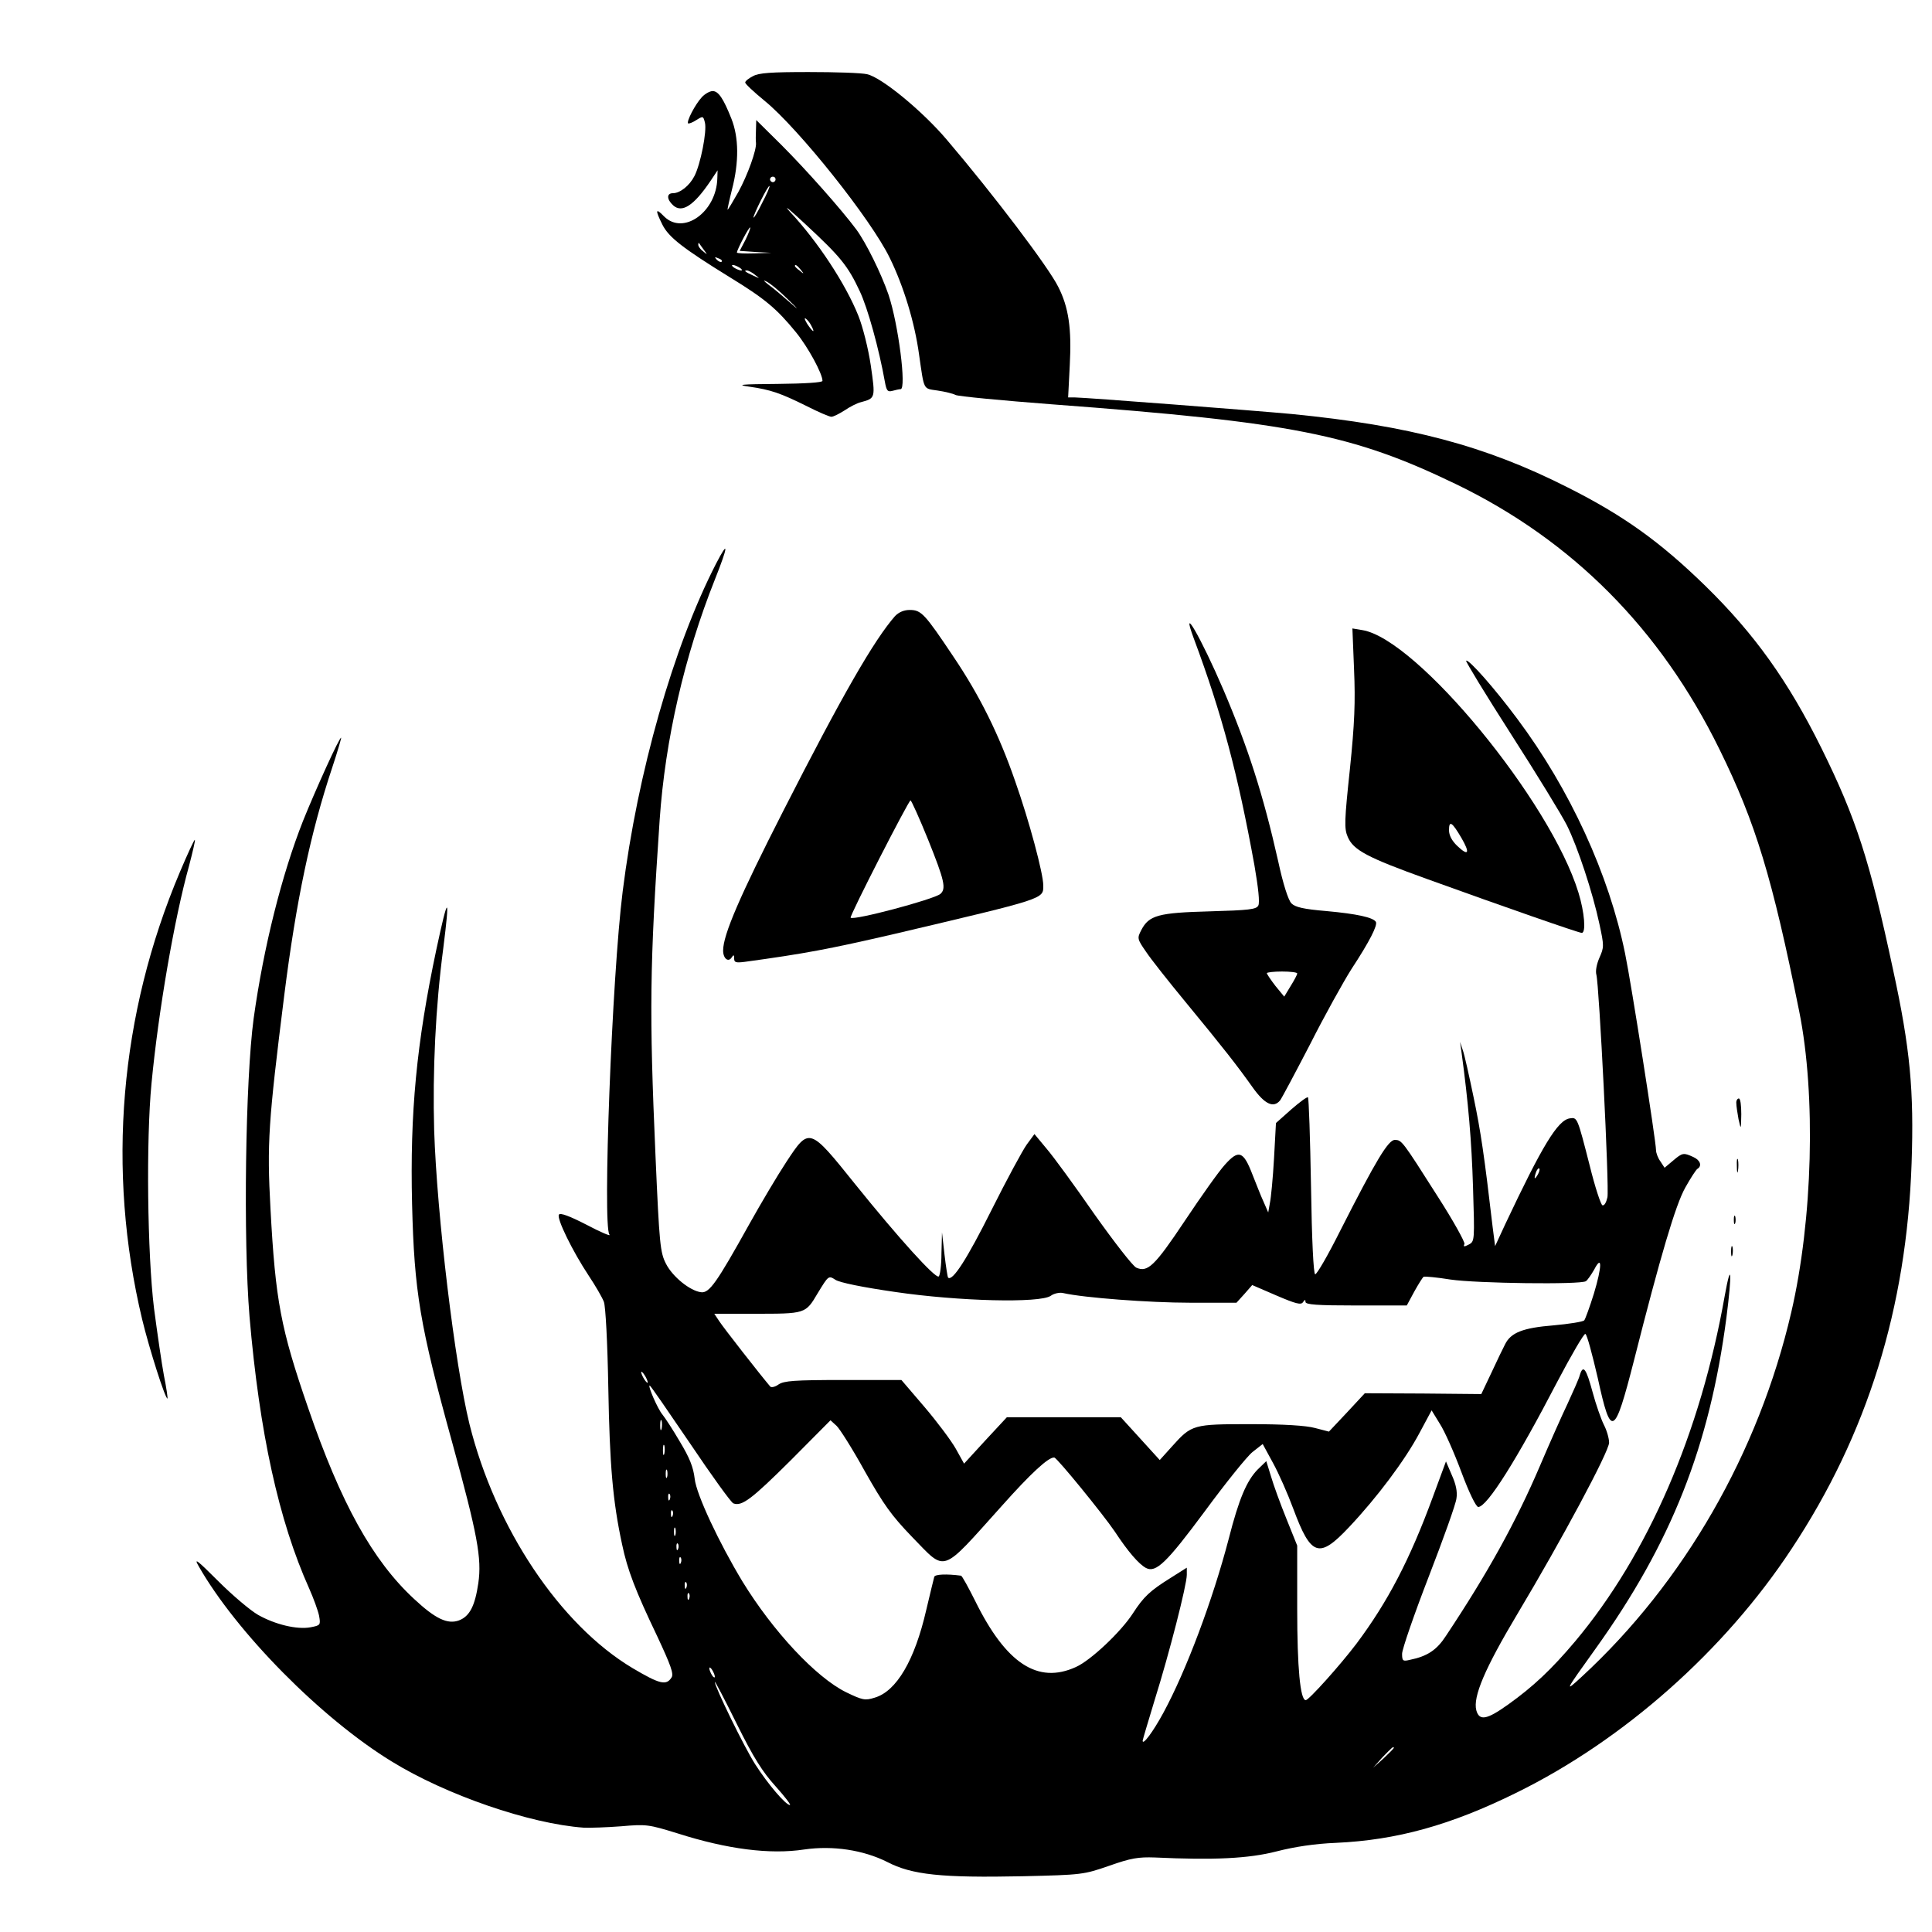 <?xml version="1.0" standalone="no"?>
<!DOCTYPE svg PUBLIC "-//W3C//DTD SVG 20010904//EN"
 "http://www.w3.org/TR/2001/REC-SVG-20010904/DTD/svg10.dtd">
<svg version="1.0" xmlns="http://www.w3.org/2000/svg"
 width="700pt" height="700pt" viewBox="0 0 700 700"
 preserveAspectRatio="xMidYMid meet">
<g transform="translate(0,700) scale(0.1,-0.1)"
fill="#000000" stroke="none">
<path d="M2728 6724 c-16 -8 -28 -18 -28 -23 0 -5 31 -34 70 -66 124 -101 387
-431 454 -570 50 -102 90 -233 106 -350 19 -132 14 -122 67 -130 27 -4 56 -11
65 -16 9 -5 167 -20 350 -34 870 -65 1088 -108 1463 -289 422 -204 741 -525
955 -961 131 -266 191 -464 289 -950 61 -303 49 -755 -29 -1090 -118 -508
-389 -979 -759 -1320 -64 -59 -63 -56 49 100 276 385 414 735 475 1200 21 164
18 213 -6 80 -88 -498 -278 -937 -542 -1252 -86 -102 -152 -164 -243 -229 -77
-55 -104 -60 -115 -21 -13 49 31 152 148 348 161 269 333 590 333 622 0 15 -8
44 -19 65 -10 20 -29 74 -41 119 -23 85 -34 100 -46 61 -3 -13 -24 -59 -44
-103 -21 -44 -66 -145 -100 -225 -87 -204 -190 -390 -341 -617 -33 -51 -67
-74 -131 -87 -25 -6 -28 -4 -28 22 0 16 43 141 96 278 53 137 99 265 101 285
4 24 -2 52 -17 85 l-21 49 -48 -130 c-83 -226 -163 -379 -276 -530 -59 -78
-173 -205 -184 -205 -20 0 -31 117 -31 331 l0 229 -39 97 c-22 54 -47 123 -56
154 l-17 55 -31 -30 c-40 -41 -68 -106 -105 -251 -58 -222 -154 -478 -237
-631 -38 -70 -75 -119 -75 -101 0 3 20 70 44 149 53 169 116 416 116 452 l0
26 -57 -36 c-77 -48 -99 -69 -138 -129 -43 -67 -153 -171 -207 -195 -138 -63
-253 13 -364 238 -25 50 -48 92 -52 93 -53 7 -94 5 -97 -4 -2 -7 -15 -61 -29
-120 -42 -183 -108 -295 -187 -318 -35 -11 -44 -9 -104 20 -109 54 -264 220
-375 401 -84 139 -167 315 -173 372 -5 43 -19 77 -54 135 -25 43 -54 87 -63
98 -17 20 -54 105 -46 105 3 0 68 -95 147 -211 78 -116 148 -213 156 -216 31
-12 67 16 208 156 l144 145 22 -20 c11 -10 58 -84 102 -164 69 -122 96 -160
172 -239 125 -128 101 -136 324 112 106 119 171 179 191 176 10 -1 177 -206
219 -268 48 -73 87 -118 113 -132 36 -19 75 19 213 205 75 102 153 199 173
215 l37 29 37 -68 c21 -38 54 -113 74 -167 64 -172 93 -182 202 -66 101 107
203 243 255 341 l44 82 30 -49 c17 -26 52 -105 78 -175 28 -75 53 -126 61
-126 32 0 140 172 286 453 51 97 97 176 102 174 6 -2 25 -74 45 -160 48 -220
60 -214 131 63 96 379 151 565 186 627 19 34 39 65 44 68 18 11 10 32 -15 43
-35 16 -39 16 -73 -13 l-31 -26 -15 23 c-9 12 -16 31 -16 41 0 32 -90 606
-112 712 -58 286 -200 596 -391 851 -80 108 -177 218 -185 210 -2 -3 71 -123
164 -268 93 -145 183 -292 201 -328 39 -78 94 -245 118 -358 17 -79 17 -84 0
-122 -10 -23 -15 -48 -11 -62 10 -37 47 -770 40 -806 -4 -18 -11 -31 -18 -29
-6 2 -27 66 -46 143 -45 176 -45 176 -72 172 -44 -6 -100 -99 -234 -383 l-37
-80 -9 70 c-30 257 -43 346 -69 470 -16 77 -33 154 -39 170 l-10 30 5 -35 c25
-184 37 -325 42 -491 6 -193 6 -197 -15 -208 -17 -9 -21 -9 -16 2 2 7 -41 85
-97 172 -129 203 -130 204 -155 205 -24 0 -68 -73 -197 -327 -45 -90 -86 -161
-92 -160 -6 2 -12 122 -15 319 -3 174 -8 319 -11 322 -3 3 -30 -17 -61 -44
l-55 -49 -7 -128 c-4 -71 -11 -144 -15 -162 l-6 -34 -17 39 c-10 21 -27 66
-40 98 -33 86 -50 92 -100 36 -22 -24 -87 -116 -145 -203 -110 -165 -135 -188
-176 -170 -13 6 -81 94 -152 194 -70 101 -148 208 -173 237 l-44 53 -28 -38
c-15 -21 -73 -128 -128 -238 -88 -176 -141 -259 -157 -244 -2 3 -8 41 -13 84
l-9 80 -2 -77 c0 -42 -5 -79 -10 -83 -13 -7 -146 140 -303 335 -166 207 -166
206 -249 80 -31 -47 -91 -148 -134 -225 -118 -212 -145 -251 -175 -247 -40 5
-103 56 -127 103 -21 41 -24 69 -38 390 -23 525 -21 688 15 1218 20 291 90
595 200 871 49 123 51 148 4 57 -155 -302 -284 -756 -338 -1187 -39 -308 -73
-1212 -48 -1243 7 -8 -31 8 -82 35 -62 32 -97 45 -101 37 -9 -13 49 -132 108
-221 24 -36 49 -79 55 -95 6 -16 13 -144 16 -313 5 -278 16 -409 50 -566 19
-91 48 -167 127 -332 49 -105 61 -137 52 -150 -19 -30 -43 -24 -141 34 -263
157 -497 507 -591 884 -53 216 -118 758 -128 1065 -6 215 5 447 33 659 25 198
18 197 -25 -4 -72 -340 -96 -592 -88 -923 8 -318 28 -438 145 -862 92 -335
108 -421 95 -511 -12 -82 -31 -120 -70 -135 -41 -15 -85 5 -163 78 -150 139
-265 346 -384 693 -99 287 -118 387 -136 720 -13 238 -8 312 50 775 43 341 95
588 174 825 19 57 33 106 32 107 -5 5 -93 -189 -138 -301 -77 -195 -143 -457
-179 -716 -30 -223 -38 -800 -15 -1080 36 -421 106 -740 216 -985 16 -36 32
-80 36 -99 6 -34 5 -35 -31 -42 -49 -9 -128 10 -190 45 -28 16 -93 71 -144
122 -77 77 -90 87 -71 54 137 -240 444 -551 699 -707 196 -121 500 -226 696
-240 22 -1 83 1 135 5 92 8 99 7 206 -26 179 -57 334 -77 458 -58 104 15 214
-2 300 -45 90 -47 197 -58 491 -52 217 5 221 6 314 38 79 28 106 32 165 30
214 -10 340 -4 441 22 66 17 140 28 215 31 221 10 416 64 655 182 388 191 753
514 996 883 275 415 417 874 435 1397 9 263 -5 416 -67 701 -85 398 -134 549
-260 804 -120 242 -242 413 -420 587 -163 159 -296 255 -499 357 -298 151
-573 224 -1000 266 -129 12 -751 60 -785 60 l-25 0 6 118 c7 131 -4 209 -42
283 -35 71 -236 336 -403 532 -88 104 -236 226 -289 238 -20 5 -116 8 -212 8
-136 0 -181 -3 -202 -15z m2843 -3981 c-12 -20 -14 -14 -5 12 4 9 9 14 11 11
3 -2 0 -13 -6 -23z m204 -430 c-15 -48 -31 -92 -35 -97 -5 -5 -55 -13 -111
-18 -111 -9 -155 -26 -176 -69 -7 -13 -29 -59 -49 -102 l-37 -78 -211 2 -211
1 -65 -70 -65 -69 -50 13 c-33 9 -113 14 -233 14 -209 0 -214 -1 -285 -80
l-45 -50 -70 77 -71 78 -207 0 -206 0 -78 -84 -77 -84 -30 54 c-17 30 -68 98
-114 152 l-83 97 -211 0 c-178 0 -214 -3 -234 -16 -12 -9 -26 -12 -30 -8 -35
41 -171 215 -185 237 l-18 27 140 0 c192 0 190 -1 235 75 39 64 39 64 64 48
15 -10 98 -27 216 -44 231 -34 525 -41 564 -14 12 9 33 13 45 10 74 -17 313
-35 459 -35 l169 0 29 32 28 32 88 -38 c70 -30 89 -35 96 -24 7 10 9 10 9 1 0
-10 43 -13 183 -13 l184 0 27 50 c15 27 30 51 34 54 4 2 48 -2 97 -10 95 -14
472 -19 491 -6 6 4 19 23 30 42 29 56 29 13 -1 -87z m-3435 -303 c6 -11 8 -20
6 -20 -3 0 -10 9 -16 20 -6 11 -8 20 -6 20 3 0 10 -9 16 -20z m57 -187 c-3
-10 -5 -4 -5 12 0 17 2 24 5 18 2 -7 2 -21 0 -30z m10 -90 c-3 -10 -5 -4 -5
12 0 17 2 24 5 18 2 -7 2 -21 0 -30z m10 -85 c-3 -7 -5 -2 -5 12 0 14 2 19 5
13 2 -7 2 -19 0 -25z m10 -80 c-3 -8 -6 -5 -6 6 -1 11 2 17 5 13 3 -3 4 -12 1
-19z m10 -60 c-3 -8 -6 -5 -6 6 -1 11 2 17 5 13 3 -3 4 -12 1 -19z m10 -70
c-3 -7 -5 -2 -5 12 0 14 2 19 5 13 2 -7 2 -19 0 -25z m10 -50 c-3 -8 -6 -5 -6
6 -1 11 2 17 5 13 3 -3 4 -12 1 -19z m10 -50 c-3 -8 -6 -5 -6 6 -1 11 2 17 5
13 3 -3 4 -12 1 -19z m20 -90 c-3 -8 -6 -5 -6 6 -1 11 2 17 5 13 3 -3 4 -12 1
-19z m10 -40 c-3 -8 -6 -5 -6 6 -1 11 2 17 5 13 3 -3 4 -12 1 -19z m93 -283
c0 -5 -5 -3 -10 5 -5 8 -10 20 -10 25 0 6 5 3 10 -5 5 -8 10 -19 10 -25z m220
-397 c34 -38 57 -68 52 -68 -15 0 -80 76 -126 148 -39 61 -146 280 -146 298 0
5 36 -64 79 -151 62 -125 94 -175 141 -227z m2240 139 c0 -2 -17 -19 -37 -38
l-38 -34 34 38 c33 34 41 42 41 34z"/>
<path d="M2543 6648 c-25 -27 -56 -88 -50 -95 3 -2 16 3 30 12 24 15 25 15 31
-9 8 -31 -16 -152 -38 -194 -18 -35 -52 -62 -78 -62 -23 0 -23 -22 1 -44 32
-29 75 -1 135 88 l26 39 -1 -29 c-3 -122 -123 -208 -193 -138 -31 32 -33 24
-6 -30 23 -46 75 -86 245 -191 126 -77 170 -114 239 -199 44 -54 96 -150 96
-176 0 -6 -65 -10 -162 -11 -135 -1 -153 -3 -103 -10 78 -11 114 -24 207 -70
43 -22 83 -39 90 -39 8 0 29 11 48 23 19 13 46 27 60 30 52 14 52 15 35 133
-9 61 -29 140 -45 180 -46 115 -147 269 -249 378 -25 28 1 6 59 -48 125 -116
152 -149 195 -241 29 -61 70 -210 91 -328 6 -33 10 -38 28 -33 11 3 24 6 29 6
22 0 -8 236 -44 343 -27 78 -81 187 -116 235 -55 74 -184 219 -272 307 l-91
90 -1 -35 c-1 -19 -1 -41 0 -47 3 -25 -30 -117 -64 -179 -20 -35 -37 -64 -39
-64 -1 0 6 33 16 73 26 100 25 189 -2 257 -29 73 -47 100 -68 100 -10 0 -28
-10 -39 -22z m267 -298 c0 -5 -4 -10 -10 -10 -5 0 -10 5 -10 10 0 6 5 10 10
10 6 0 10 -4 10 -10z m-49 -86 c-16 -33 -30 -56 -31 -52 0 11 53 118 58 114 2
-2 -10 -30 -27 -62z m-60 -133 l-21 -40 58 -4 57 -3 -62 -2 c-35 -1 -63 0 -63
3 0 10 44 94 48 91 2 -2 -6 -22 -17 -45z m-151 -36 c14 -19 14 -19 -2 -6 -10
7 -18 18 -18 24 0 6 1 8 3 6 1 -2 9 -13 17 -24z m65 -43 c-3 -3 -11 0 -18 7
-9 10 -8 11 6 5 10 -3 15 -9 12 -12z m65 -22 c8 -5 11 -10 5 -10 -5 0 -17 5
-25 10 -8 5 -10 10 -5 10 6 0 17 -5 25 -10z m221 -7 c13 -16 12 -17 -3 -4 -10
7 -18 15 -18 17 0 8 8 3 21 -13z m-165 -19 c18 -14 18 -14 -6 -3 -31 14 -36
19 -24 19 6 0 19 -7 30 -16z m117 -87 c43 -41 44 -44 8 -12 -25 22 -59 51 -76
63 -19 15 -22 19 -8 12 13 -6 47 -34 76 -63z m87 -98 c15 -28 5 -23 -15 7 -9
15 -12 23 -6 20 6 -4 16 -16 21 -27z"/>
<path d="M3243 4768 c-76 -87 -190 -284 -406 -708 -157 -308 -217 -447 -217
-504 0 -29 19 -44 31 -25 7 11 9 10 9 -4 0 -14 6 -16 38 -12 219 30 304 46
542 101 551 130 540 126 540 176 0 43 -51 234 -102 378 -58 168 -128 309 -223
450 -105 157 -117 170 -159 170 -21 0 -39 -8 -53 -22z m120 -811 c59 -147 66
-177 44 -196 -25 -20 -314 -97 -325 -86 -5 5 210 425 217 425 3 0 32 -64 64
-143z"/>
<path d="M4326 4685 c101 -271 159 -489 219 -820 14 -81 20 -136 14 -146 -7
-14 -34 -17 -176 -21 -186 -5 -220 -14 -248 -68 -15 -29 -15 -32 17 -78 17
-26 82 -108 143 -182 141 -171 189 -233 243 -309 44 -62 76 -77 100 -48 5 6
54 98 108 202 53 105 121 227 150 273 67 102 96 160 89 172 -10 16 -69 29
-179 39 -83 7 -113 14 -127 28 -11 11 -30 69 -48 153 -54 240 -109 411 -198
620 -82 191 -158 322 -107 185z m374 -1212 c0 -5 -11 -25 -24 -46 l-23 -38
-32 39 c-17 22 -31 43 -31 46 0 3 25 6 55 6 30 0 55 -3 55 -7z"/>
<path d="M4906 4574 c5 -117 2 -195 -15 -360 -20 -188 -21 -216 -8 -246 20
-48 71 -75 288 -153 271 -98 549 -195 560 -195 16 0 10 75 -12 146 -101 331
-585 919 -783 951 l-36 6 6 -149z m389 -610 c32 -55 26 -68 -15 -29 -20 19
-30 39 -30 57 0 37 11 30 45 -28z"/>
<path d="M652 3841 c-219 -517 -266 -1081 -137 -1621 25 -104 85 -293 92 -287
1 2 -4 39 -13 83 -8 43 -24 153 -36 244 -24 197 -29 608 -9 815 25 261 82 594
136 788 13 50 23 92 21 94 -2 2 -26 -50 -54 -116z"/>
<path d="M6291 3003 c0 -10 4 -36 8 -58 9 -40 9 -39 10 18 0 32 -3 57 -9 57
-5 0 -10 -8 -9 -17z"/>
<path d="M6293 2775 c0 -22 2 -30 4 -17 2 12 2 30 0 40 -3 9 -5 -1 -4 -23z"/>
<path d="M6282 2580 c0 -14 2 -19 5 -12 2 6 2 18 0 25 -3 6 -5 1 -5 -13z"/>
<path d="M6272 2465 c0 -16 2 -22 5 -12 2 9 2 23 0 30 -3 6 -5 -1 -5 -18z"/>
</g>
</svg>
